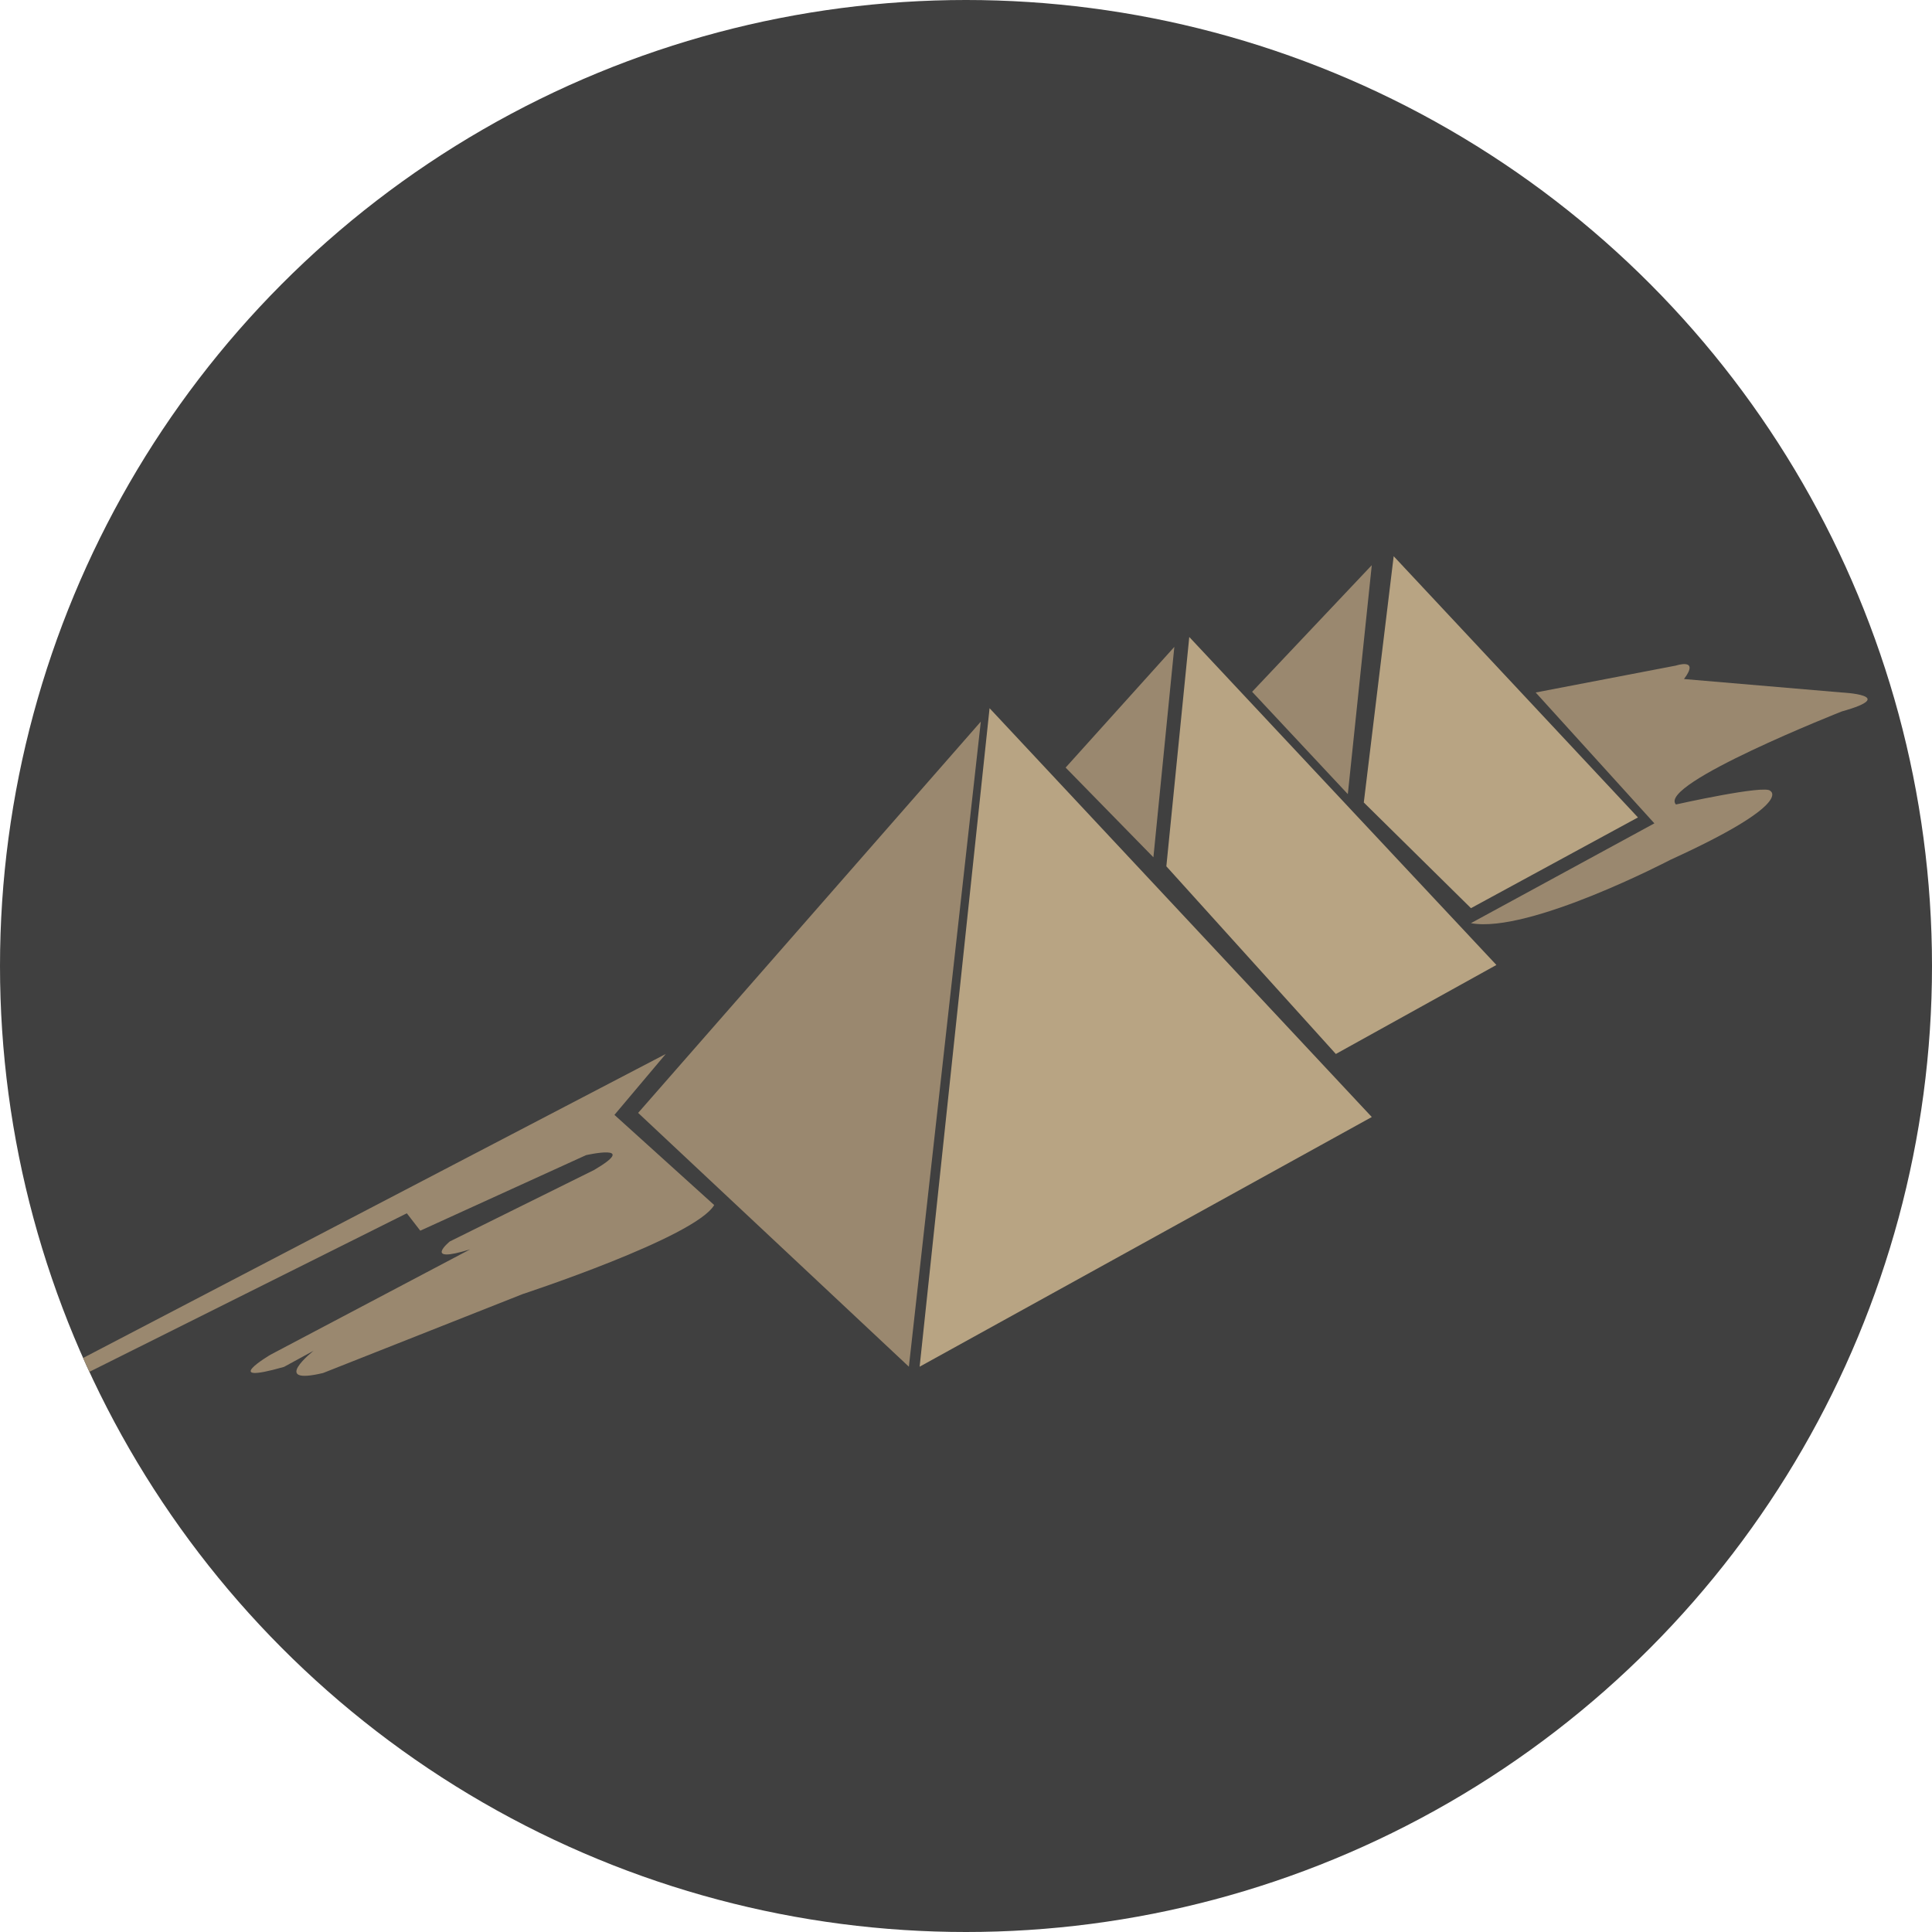 <?xml version='1.0' encoding='utf-8'?>
<svg xmlns="http://www.w3.org/2000/svg" id="Layer_1" data-name="Layer 1" viewBox="0 0 300 300" width="300" height="300"><defs><clipPath id="bz_circular_clip"><circle cx="150.0" cy="150.0" r="150.0" /></clipPath></defs><g clip-path="url(#bz_circular_clip)"><rect x="-1.5" y="-1.5" width="303" height="303" fill="#404040" /><path d="M103.38,163.66,11.86,211.41s-5.24,2.1,1.88,1.68L63.17,188.4l2.09,2.7L91,179.37s8.38-1.89,1.26,2.3l-22.41,11.1S65.47,196.33,73,194L42,210.36s-8.16,4.82,2.1,1.89l4.6-2.51s-6.91,5.45,1.47,3.46l31-12.26s26.8-8.8,29.73-13.82l-15.49-14Z" fill="#9a886f" /><path d="M238.46,107.53l21.78-4.18s3.77-1.26,1.25,2.09L286,107.53s9,.42,0,2.94c0,0-28.69,11.31-25.76,14.45,0,0,14-3.14,14.66-2.1,0,0,3.77,1.89-15.5,10.68,0,0-22,11.52-31,9.85l28.49-15.5Z" fill="#9a886f" /><polygon points="152.3 112.05 99.09 172.81 141.13 212.22 152.3 112.05" fill="#9a886f" /><polygon points="153.66 109.97 142.8 212.22 213.01 173.45 153.66 109.97" fill="#b8a483" /><polygon points="182.35 100.45 165.47 119.19 179.1 133.12 182.35 100.45" fill="#9a886f" /><polygon points="184.67 98.91 181.11 134.52 207.43 163.66 232.36 149.84 184.67 98.91" fill="#b8a483" /><polygon points="213.01 87.76 194.43 107.42 209.29 123.31 213.01 87.76" fill="#9a886f" /><polygon points="216.41 86.37 211.77 124.61 228.41 141.02 254.34 126.93 216.41 86.37" fill="#b8a483" /></g></svg>